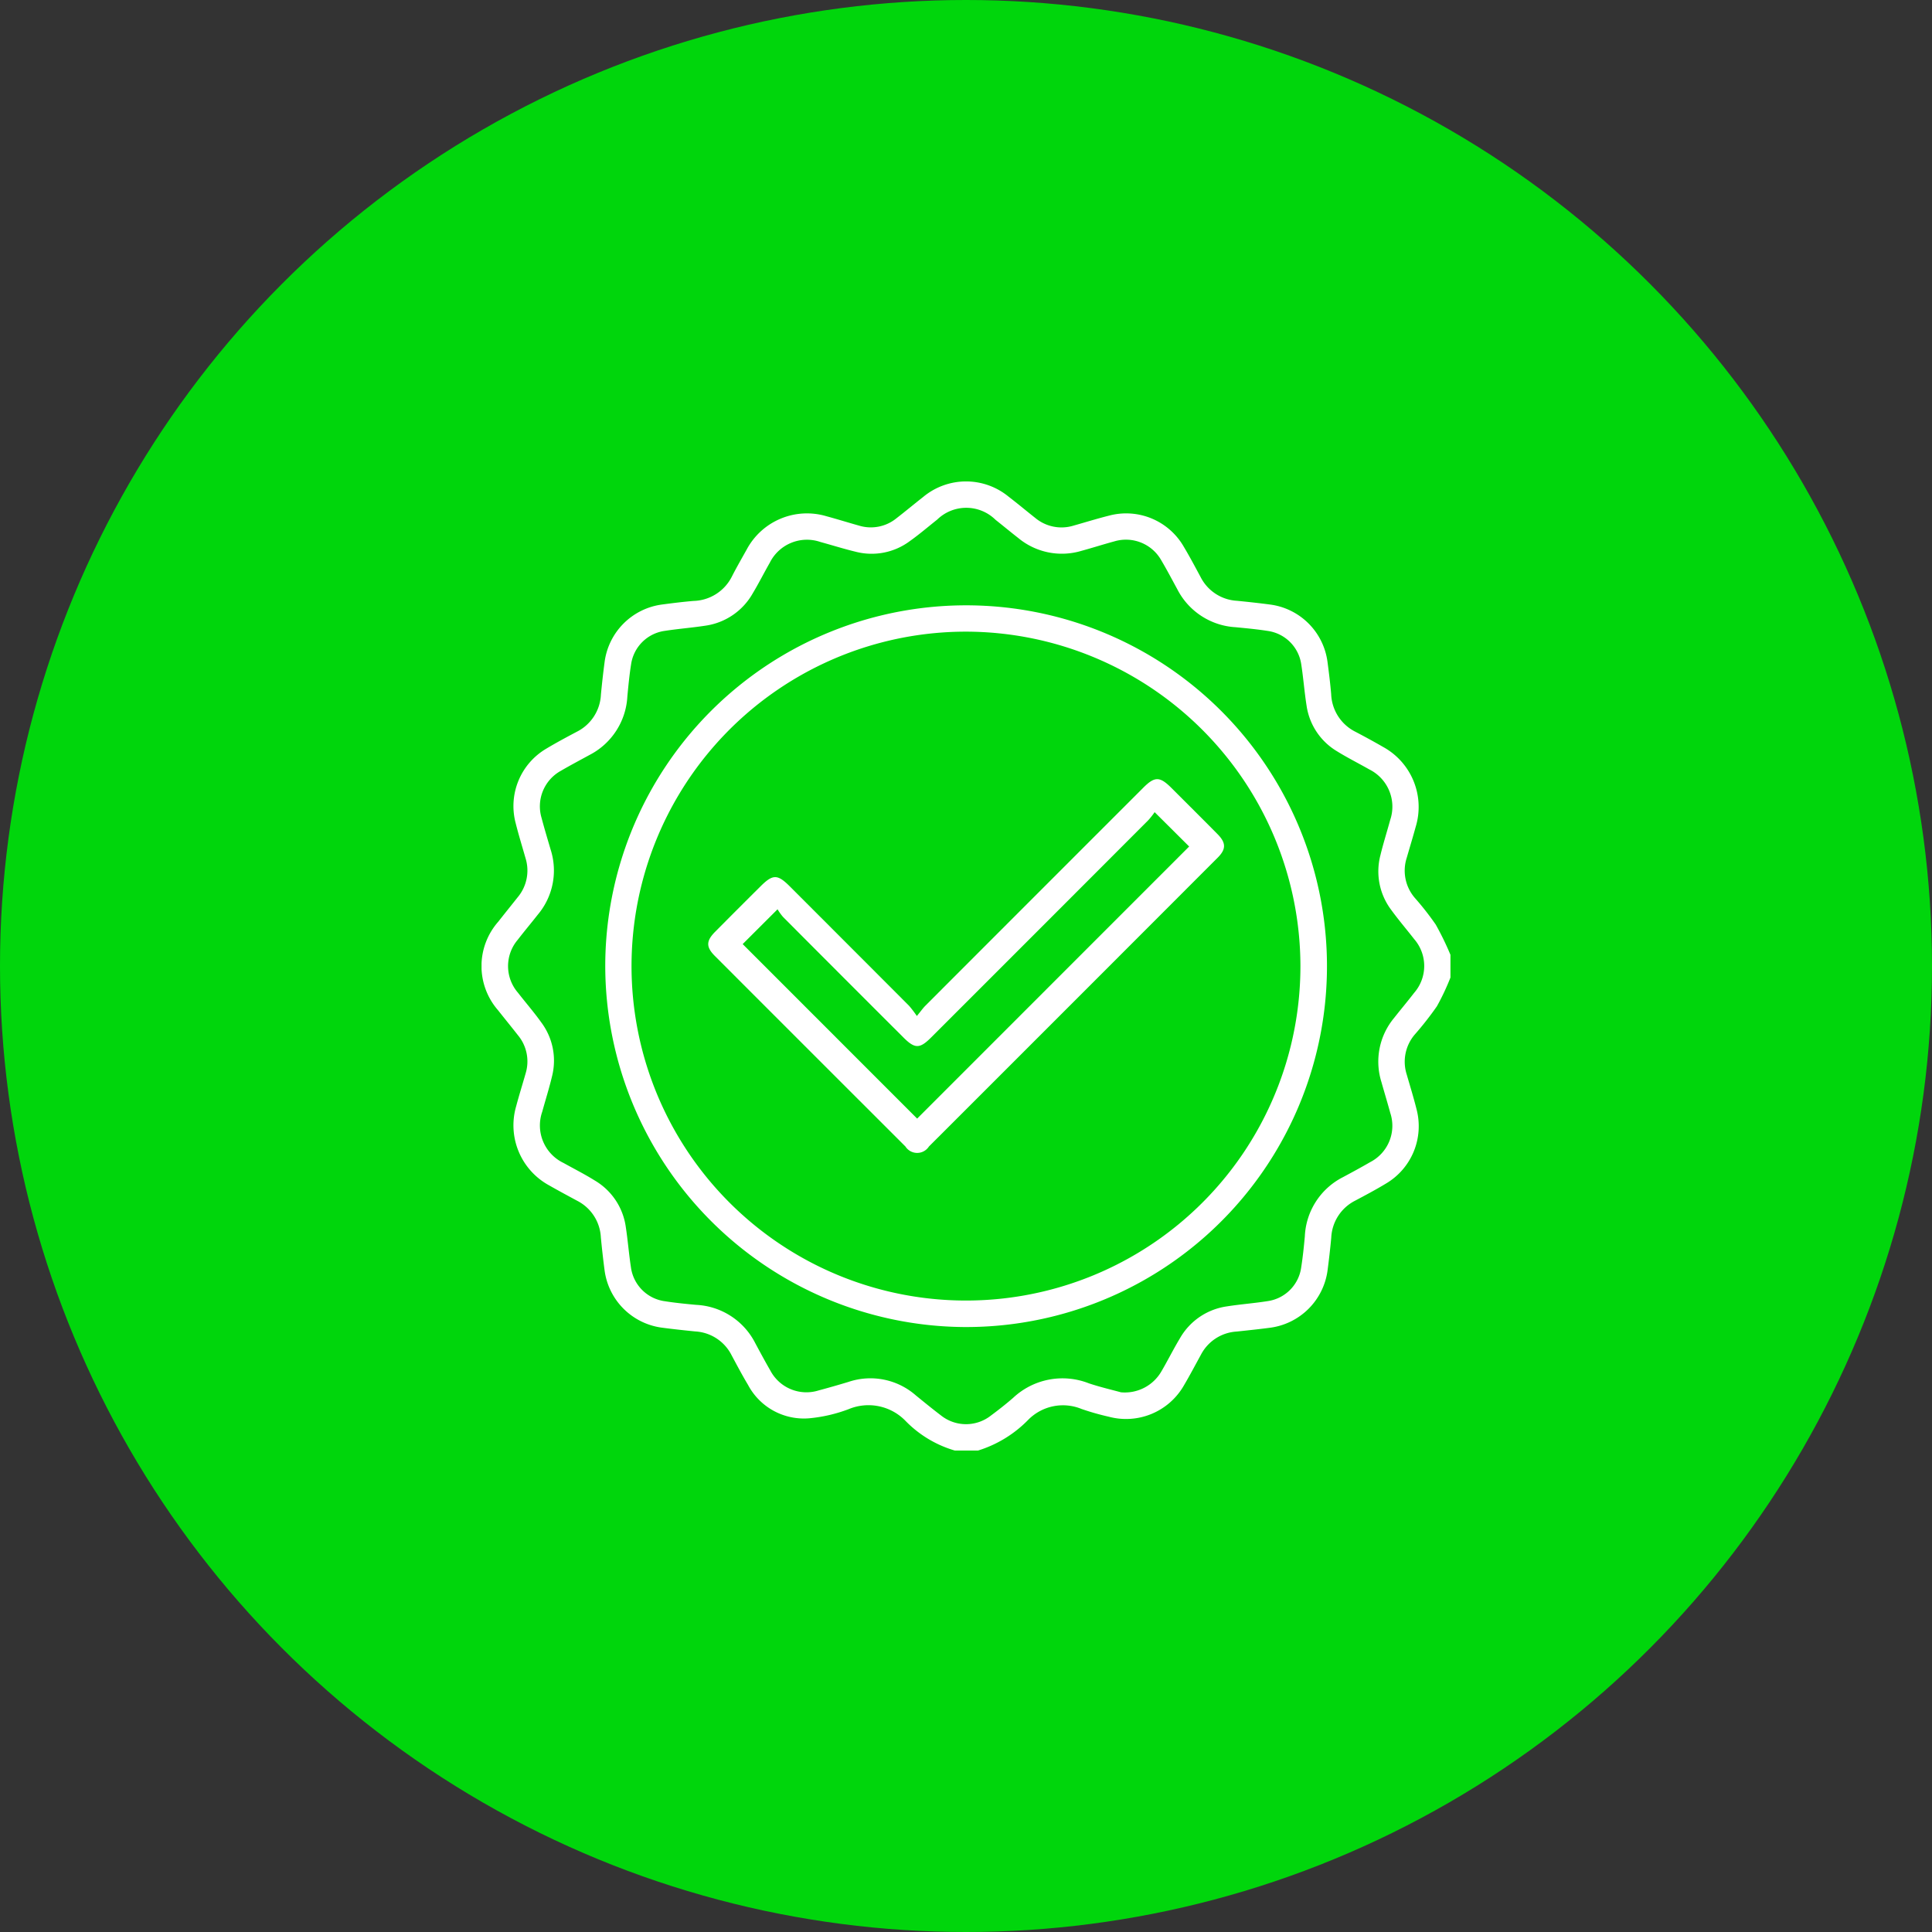 <svg xmlns="http://www.w3.org/2000/svg" xmlns:xlink="http://www.w3.org/1999/xlink" width="100" height="100" viewBox="0 0 100 100"><rect x="0" y="0" width="100" height="100" fill="#333333" stroke="none"/><defs><clipPath id="clip-path"><rect id="Rectangle_2509" data-name="Rectangle 2509" width="50.151" height="50.158" fill="#fff"></rect></clipPath></defs><g id="Group_14927" data-name="Group 14927" transform="translate(-821 -4520.162)"><circle id="Ellipse_1331" data-name="Ellipse 1331" cx="50" cy="50" r="50" transform="translate(821 4520.162)" fill="#00d60c"></circle><g id="Group_3466" data-name="Group 3466" transform="translate(845.925 4545.083)"><g id="Group_3465" data-name="Group 3465" clip-path="url(#clip-path)"><path id="Path_28199" data-name="Path 28199" d="M24.494,50.158a5.841,5.841,0,0,1-2.561-1.546A2.67,2.67,0,0,0,19,48.017a7.779,7.779,0,0,1-2.036.472,3.271,3.271,0,0,1-3.171-1.728c-.3-.5-.576-1.022-.853-1.539a2.247,2.247,0,0,0-1.878-1.228c-.568-.057-1.135-.118-1.7-.192a3.451,3.451,0,0,1-2.995-2.979q-.111-.849-.192-1.7a2.25,2.25,0,0,0-1.215-1.887c-.487-.263-.976-.525-1.457-.8a3.537,3.537,0,0,1-1.711-4.1c.15-.566.327-1.126.487-1.69a2.119,2.119,0,0,0-.393-1.981c-.342-.437-.693-.866-1.036-1.3a3.476,3.476,0,0,1,.014-4.578c.332-.423.671-.842,1.005-1.264A2.15,2.15,0,0,0,2.277,19.5c-.174-.611-.362-1.218-.516-1.834a3.446,3.446,0,0,1,1.586-3.834c.516-.31,1.049-.594,1.582-.877a2.266,2.266,0,0,0,1.249-1.916q.08-.852.192-1.7A3.455,3.455,0,0,1,9.325,6.371c.549-.073,1.1-.142,1.652-.188A2.29,2.29,0,0,0,12.97,4.895c.238-.464.5-.918.753-1.371A3.536,3.536,0,0,1,17.854,1.8c.566.153,1.126.329,1.691.487A2.1,2.1,0,0,0,21.481,1.9c.465-.359.915-.736,1.38-1.1A3.466,3.466,0,0,1,27.284.79c.466.357.916.735,1.379,1.1a2.124,2.124,0,0,0,1.981.394c.611-.172,1.218-.361,1.834-.516a3.441,3.441,0,0,1,3.867,1.606c.309.517.592,1.051.878,1.582A2.249,2.249,0,0,0,39.1,6.176c.568.056,1.135.118,1.7.192a3.448,3.448,0,0,1,2.988,2.984c.073.55.141,1.1.188,1.653a2.275,2.275,0,0,0,1.267,1.956c.476.25.949.507,1.414.776a3.54,3.54,0,0,1,1.692,4.145c-.146.534-.308,1.064-.463,1.6a2.162,2.162,0,0,0,.416,2.067,15.081,15.081,0,0,1,1.086,1.385A15.053,15.053,0,0,1,50.15,24.5v1.176a12.331,12.331,0,0,1-.7,1.486,16.623,16.623,0,0,1-1.145,1.462,2.167,2.167,0,0,0-.42,2.065c.171.594.355,1.185.505,1.785a3.447,3.447,0,0,1-1.59,3.873c-.515.312-1.048.594-1.58.877a2.259,2.259,0,0,0-1.24,1.919c-.052.568-.118,1.134-.192,1.7A3.457,3.457,0,0,1,40.833,43.8c-.581.077-1.165.138-1.748.2a2.233,2.233,0,0,0-1.847,1.193c-.29.528-.57,1.063-.876,1.581a3.451,3.451,0,0,1-3.9,1.633,13.3,13.3,0,0,1-1.407-.4,2.525,2.525,0,0,0-2.754.556,6.187,6.187,0,0,1-2.636,1.606Zm8.592-3.015a2.183,2.183,0,0,0,2.1-1.077c.33-.562.62-1.148.956-1.706A3.334,3.334,0,0,1,38.561,42.7c.708-.112,1.425-.164,2.133-.276a2.044,2.044,0,0,0,1.732-1.752c.083-.531.139-1.067.187-1.6a3.615,3.615,0,0,1,1.973-3.063c.474-.254.947-.51,1.412-.78a2.114,2.114,0,0,0,1.038-2.543c-.146-.534-.307-1.064-.458-1.6a3.533,3.533,0,0,1,.653-3.316c.343-.436.7-.86,1.039-1.3a2.119,2.119,0,0,0,0-2.786c-.389-.5-.806-.986-1.179-1.5a3.313,3.313,0,0,1-.568-2.83c.149-.617.342-1.224.509-1.836a2.152,2.152,0,0,0-1.083-2.614c-.552-.315-1.123-.6-1.662-.934a3.3,3.3,0,0,1-1.583-2.36c-.112-.708-.165-1.425-.275-2.134a2.041,2.041,0,0,0-1.742-1.741c-.547-.086-1.1-.137-1.651-.191a3.623,3.623,0,0,1-3.021-1.96c-.272-.5-.538-1.006-.83-1.5a2.1,2.1,0,0,0-2.438-.982c-.566.153-1.125.333-1.691.487a3.535,3.535,0,0,1-3.271-.659c-.4-.312-.788-.634-1.184-.948a2.158,2.158,0,0,0-3.017-.009c-.473.375-.932.77-1.423,1.118a3.308,3.308,0,0,1-2.789.548c-.617-.149-1.224-.34-1.836-.508a2.147,2.147,0,0,0-2.617,1.075c-.3.524-.57,1.064-.88,1.58a3.358,3.358,0,0,1-2.458,1.679c-.692.105-1.393.16-2.085.266A2.044,2.044,0,0,0,7.739,9.471c-.087.547-.139,1.1-.192,1.652A3.623,3.623,0,0,1,5.6,14.15c-.5.273-1.005.54-1.5.829a2.1,2.1,0,0,0-.994,2.434c.146.551.311,1.1.471,1.645a3.544,3.544,0,0,1-.662,3.359c-.343.436-.7.861-1.038,1.3a2.105,2.105,0,0,0,.008,2.745c.4.516.83,1.009,1.208,1.539a3.306,3.306,0,0,1,.555,2.788c-.147.617-.339,1.224-.508,1.836a2.152,2.152,0,0,0,1.1,2.647c.539.3,1.095.582,1.62.909a3.325,3.325,0,0,1,1.605,2.4c.106.692.16,1.393.266,2.086a2.05,2.05,0,0,0,1.773,1.766c.531.083,1.067.136,1.6.185A3.627,3.627,0,0,1,14.167,44.6c.254.474.509.947.778,1.413a2.111,2.111,0,0,0,2.5,1.035q.779-.209,1.55-.443a3.565,3.565,0,0,1,3.484.7c.43.35.858.7,1.3,1.036a2.083,2.083,0,0,0,2.588.005c.393-.291.779-.594,1.148-.915a3.738,3.738,0,0,1,3.92-.751c.6.2,1.219.343,1.647.461" transform="translate(0 0)" fill="#fff"></path><path id="Path_28200" data-name="Path 28200" d="M18.671,37.294A18.678,18.678,0,1,1,37.2,56.034,18.716,18.716,0,0,1,18.671,37.294M37.353,20.041a17.311,17.311,0,1,0,17.3,17.288,17.341,17.341,0,0,0-17.3-17.288" transform="translate(-12.268 -12.268)" fill="#fff"></path><path id="Path_28201" data-name="Path 28201" d="M45.018,57.2c.207-.251.31-.4.437-.528q5.638-5.644,11.28-11.285c.592-.592.854-.59,1.458.013.8.8,1.595,1.589,2.386,2.39.443.448.449.776.009,1.216q-7.471,7.48-14.949,14.953a.722.722,0,0,1-1.214,0q-4.934-4.929-9.864-9.863c-.462-.463-.457-.778.011-1.25q1.172-1.182,2.352-2.354c.631-.63.875-.634,1.5-.013q3.1,3.1,6.193,6.2a5.917,5.917,0,0,1,.4.527m.014,5.307L59.11,48.43l-1.787-1.778a3.98,3.98,0,0,1-.328.416Q51.373,52.7,45.746,58.322c-.583.583-.837.581-1.425-.007Q41.2,55.2,38.092,52.079a2.7,2.7,0,0,1-.287-.4L36,53.481l9.027,9.03" transform="translate(-22.484 -29.536)" fill="#fff"></path></g></g></g></svg>
